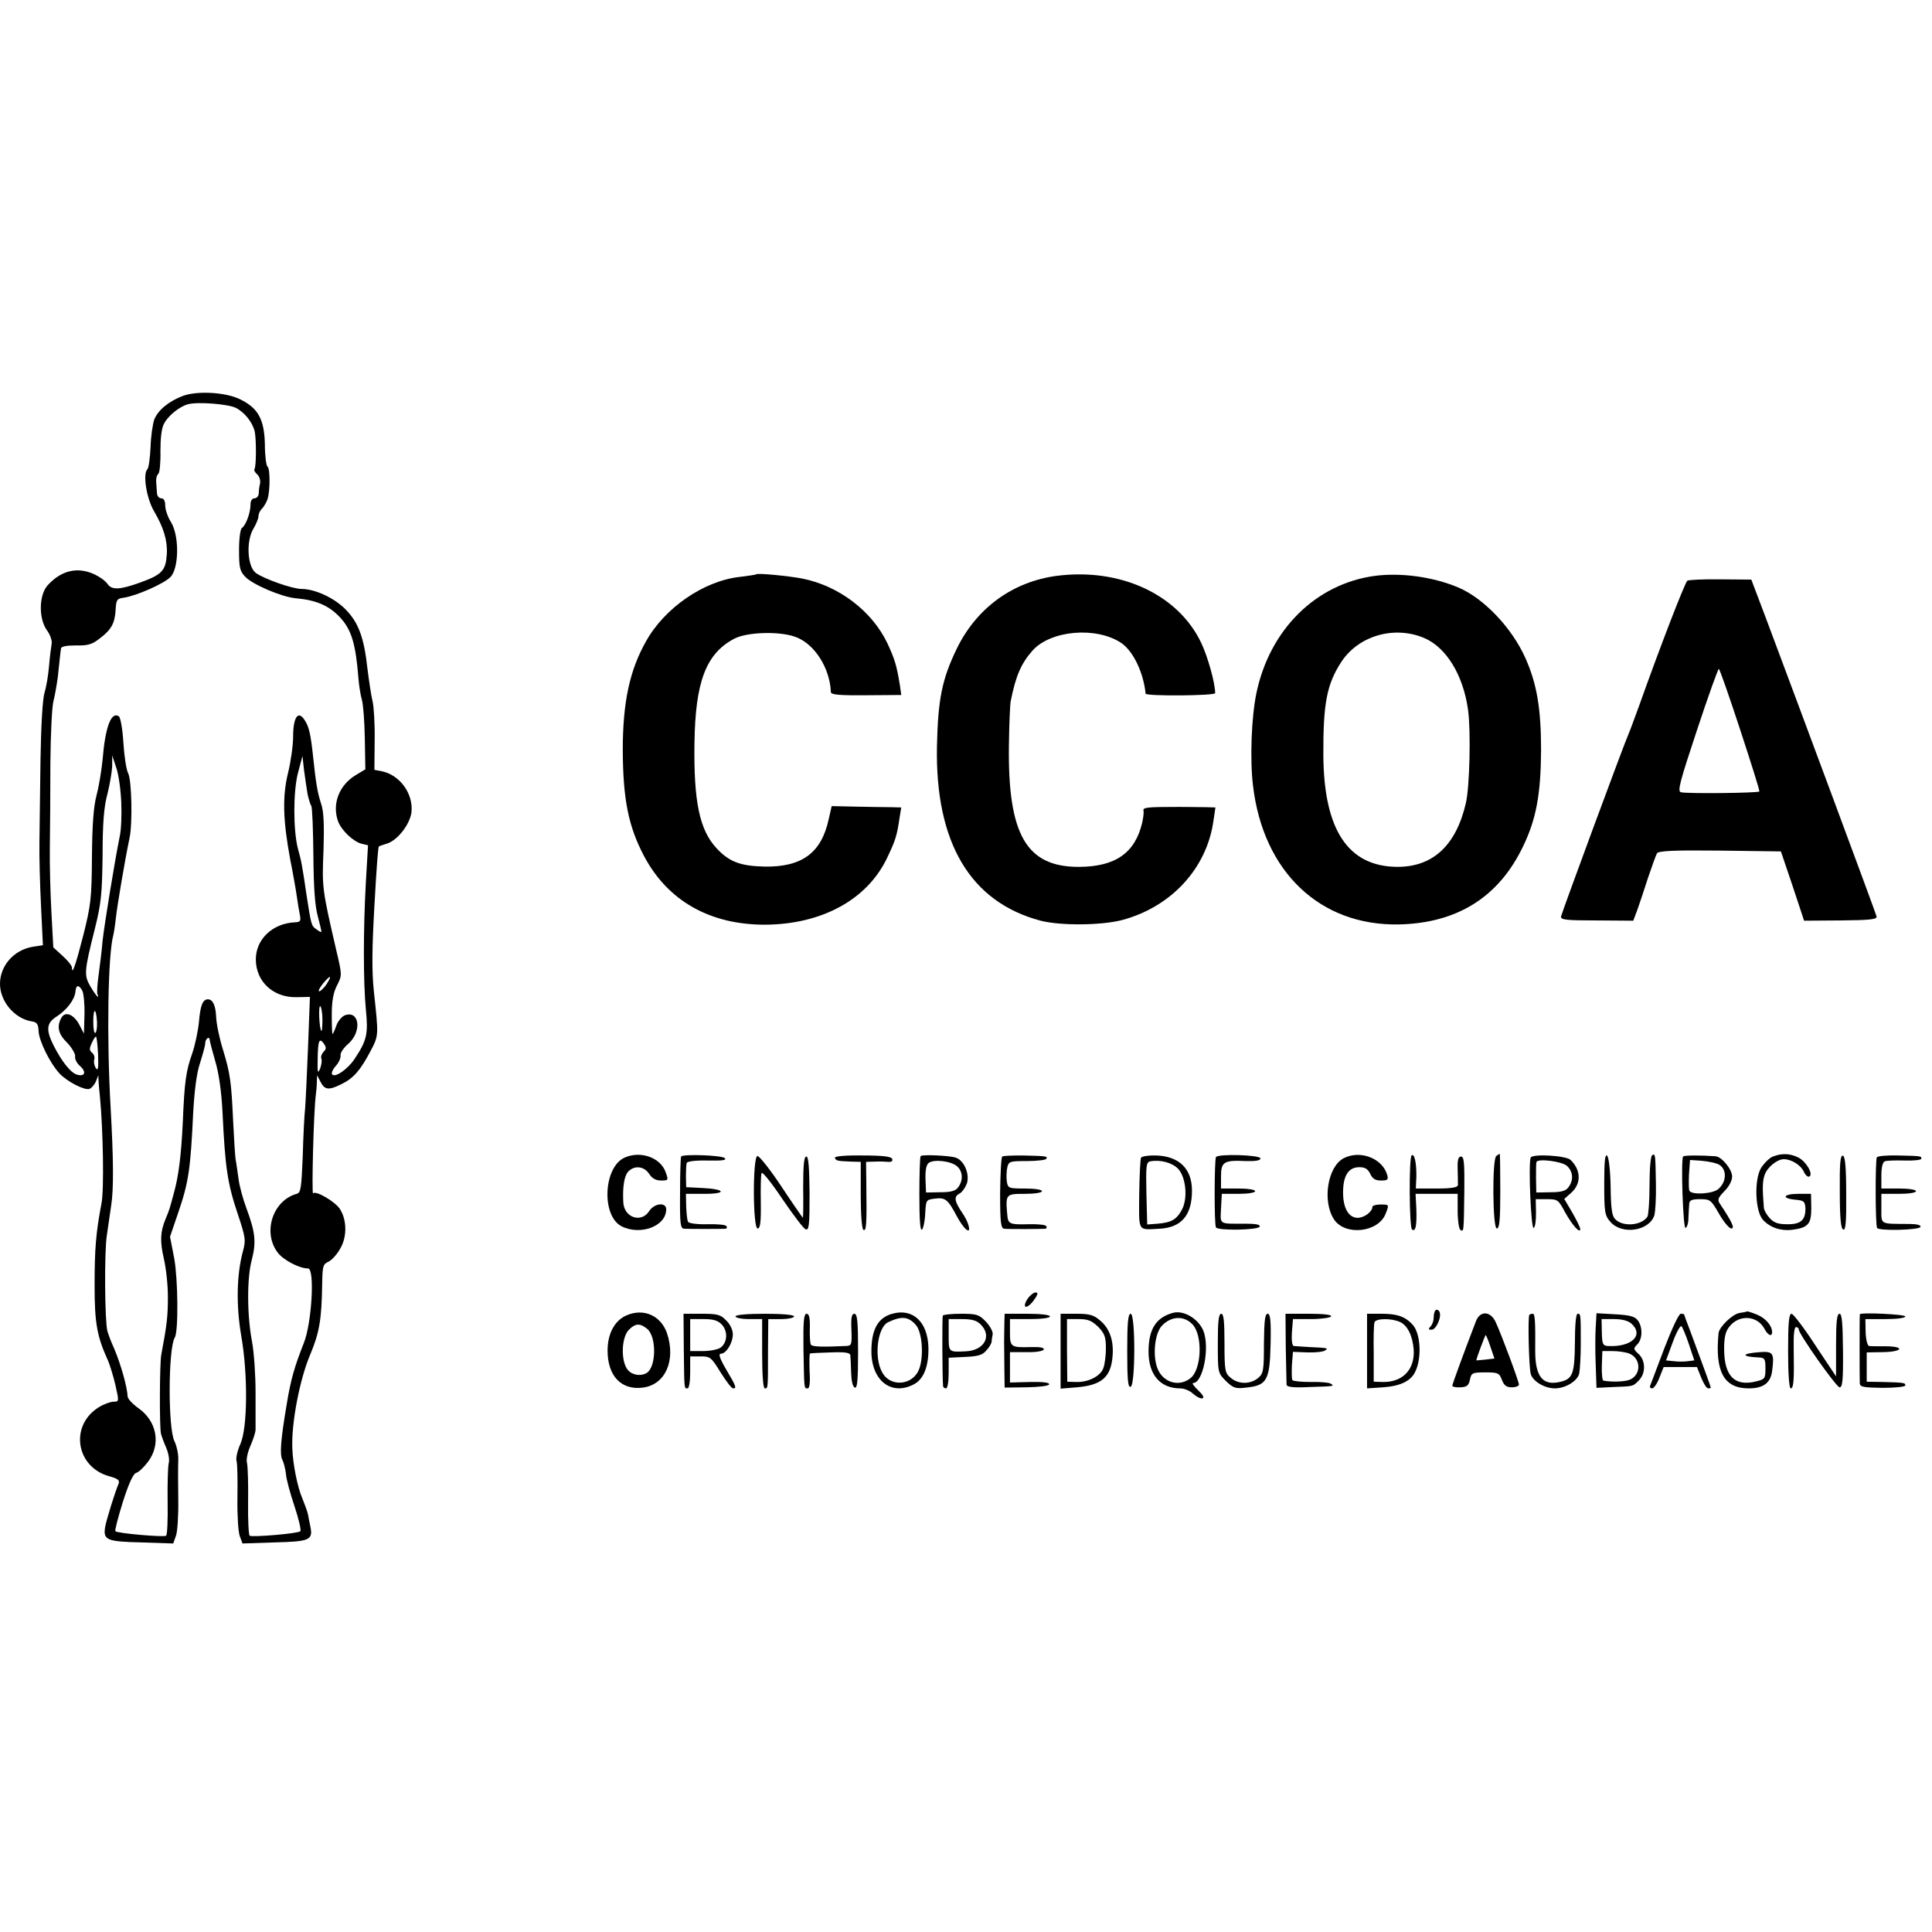 <?xml version="1.0" standalone="no"?>
<!DOCTYPE svg PUBLIC "-//W3C//DTD SVG 20010904//EN"
 "http://www.w3.org/TR/2001/REC-SVG-20010904/DTD/svg10.dtd">
<svg version="1.0" xmlns="http://www.w3.org/2000/svg"
 width="725pt" height="725pt" viewBox="0 0 725 725"
 preserveAspectRatio="xMidYMid meet">
<g transform="translate(0,725) scale(0.1,-0.1)"
fill="#000000" stroke="none">
<path d="M688 5765 c-54 -20 -95 -54 -109 -89 -6 -17 -13 -64 -14 -104 -2 -41
-7 -78 -12 -83 -18 -18 -3 -111 26 -159 35 -60 50 -109 47 -159 -4 -62 -17
-77 -100 -107 -75 -27 -106 -29 -122 -6 -7 11 -29 27 -48 36 -63 30 -124 17
-176 -39 -34 -36 -36 -125 -4 -170 12 -16 20 -39 18 -50 -2 -11 -7 -49 -10
-85 -3 -36 -11 -81 -17 -100 -7 -21 -13 -122 -15 -250 -2 -118 -3 -258 -4
-310 -1 -52 2 -161 6 -241 l7 -146 -39 -6 c-70 -12 -122 -71 -122 -139 0 -66
55 -131 120 -141 19 -3 24 -10 25 -39 3 -37 43 -118 78 -156 29 -31 95 -65
113 -58 8 3 19 16 24 28 l9 23 1 -25 c1 -14 3 -38 5 -55 12 -126 16 -348 6
-400 -21 -111 -26 -169 -26 -310 0 -140 9 -190 50 -280 7 -16 20 -58 28 -92
14 -62 14 -63 -7 -63 -11 0 -36 -9 -54 -20 -112 -68 -88 -226 39 -260 32 -9
39 -15 34 -28 -14 -32 -45 -134 -50 -160 -9 -51 4 -57 135 -60 l120 -4 10 28
c6 15 10 77 9 138 -1 61 -1 128 0 148 1 21 -6 52 -14 69 -25 47 -24 350 1 390
14 23 12 217 -2 296 l-16 82 30 88 c40 116 47 165 57 378 5 86 13 149 26 187
10 32 19 64 19 72 0 18 16 30 17 13 1 -7 10 -42 21 -80 13 -43 23 -112 27
-190 10 -212 19 -269 58 -385 29 -87 30 -96 18 -140 -23 -86 -25 -201 -6 -313
26 -147 24 -348 -3 -408 -11 -24 -18 -54 -14 -65 3 -12 4 -73 3 -137 -1 -64 3
-129 9 -144 l10 -27 120 4 c131 3 145 9 135 58 -3 14 -7 34 -9 46 -2 11 -12
38 -21 60 -19 44 -36 130 -38 189 -4 95 28 261 68 354 34 81 42 132 44 261 1
68 3 76 23 85 13 6 33 28 45 50 26 44 25 108 -2 149 -18 27 -89 69 -100 58 -6
-6 2 304 10 368 2 14 4 36 4 50 l1 25 13 -25 c15 -30 31 -32 77 -9 46 22 72
52 109 122 33 62 32 59 14 227 -8 76 -7 161 2 320 9 161 14 222 17 224 2 1 16
6 32 11 39 13 84 72 90 116 8 70 -43 141 -112 155 l-27 5 1 111 c1 61 -3 127
-8 147 -5 20 -13 74 -19 121 -13 119 -34 175 -84 225 -42 42 -114 75 -164 75
-34 0 -141 38 -171 60 -32 24 -37 120 -9 166 10 17 19 38 19 47 0 9 6 22 14
29 7 8 16 23 20 35 10 31 10 114 0 122 -5 3 -10 41 -10 83 -2 94 -25 137 -94
170 -53 26 -157 32 -212 13z m196 -45 c34 -17 64 -55 72 -90 6 -30 6 -129 -1
-140 -3 -4 2 -13 10 -20 8 -7 13 -22 11 -34 -3 -11 -5 -29 -5 -38 -1 -10 -8
-18 -16 -18 -9 0 -15 -9 -15 -24 0 -31 -18 -78 -32 -87 -6 -4 -11 -39 -11 -83
0 -66 3 -79 23 -100 26 -29 139 -77 190 -81 78 -7 126 -28 168 -74 41 -45 57
-98 67 -226 2 -27 8 -64 13 -81 5 -17 10 -82 11 -146 l2 -115 -35 -21 c-64
-38 -91 -110 -67 -175 13 -34 57 -75 87 -83 l25 -6 -8 -137 c-10 -179 -10
-376 0 -480 9 -91 4 -115 -42 -184 -25 -39 -76 -74 -85 -58 -3 5 3 19 15 32
11 12 18 30 17 38 -2 9 11 29 29 44 52 46 42 127 -13 107 -12 -5 -26 -22 -32
-39 -6 -17 -12 -31 -14 -31 -2 0 -3 33 -3 73 0 51 6 83 20 110 19 37 19 38 -4
135 -52 225 -53 232 -47 371 3 97 1 146 -9 175 -14 42 -20 81 -30 176 -9 83
-15 113 -32 138 -24 38 -43 11 -43 -62 0 -33 -9 -95 -19 -136 -22 -89 -19
-179 8 -325 11 -55 22 -118 25 -140 3 -22 8 -52 11 -67 5 -24 2 -28 -17 -29
-84 -3 -148 -63 -148 -139 0 -83 65 -144 153 -142 l50 1 -7 -186 c-4 -102 -9
-207 -11 -232 -3 -25 -7 -107 -9 -181 -5 -119 -7 -136 -23 -140 -89 -25 -128
-143 -72 -219 21 -29 82 -61 115 -61 26 0 14 -206 -16 -280 -35 -89 -49 -137
-64 -229 -23 -136 -27 -190 -16 -210 5 -10 11 -34 13 -52 1 -19 16 -73 32
-121 16 -48 26 -91 22 -94 -8 -9 -179 -23 -190 -17 -4 3 -7 60 -6 126 1 67 -1
133 -4 146 -4 14 2 41 13 66 10 23 19 50 19 61 0 10 0 73 0 139 0 66 -6 151
-13 189 -19 98 -20 240 -1 309 17 66 13 103 -20 192 -13 35 -27 85 -30 112 -4
26 -8 59 -11 73 -2 14 -6 77 -9 140 -7 151 -11 181 -38 270 -13 41 -25 97 -26
125 -2 43 -13 65 -31 65 -19 0 -28 -23 -33 -80 -3 -36 -15 -92 -26 -124 -23
-64 -29 -107 -35 -256 -6 -126 -16 -204 -33 -265 -17 -63 -17 -64 -32 -100
-20 -48 -21 -84 -6 -149 8 -34 15 -97 15 -142 0 -71 -3 -102 -25 -219 -6 -32
-7 -270 -1 -295 2 -8 10 -31 19 -51 9 -21 14 -47 10 -60 -3 -13 -5 -79 -4
-145 1 -67 -1 -124 -6 -127 -10 -6 -183 9 -190 17 -3 2 10 52 28 110 22 69 39
106 50 109 9 2 29 21 44 41 50 66 34 153 -36 202 -21 15 -39 34 -40 43 -2 38
-25 119 -50 179 -12 26 -23 56 -26 67 -10 36 -12 299 -2 360 5 33 12 83 16
110 10 62 9 176 -2 370 -15 262 -10 571 10 645 2 8 7 38 10 67 5 46 34 217 51
298 12 55 8 219 -5 243 -7 13 -15 65 -18 115 -3 51 -11 95 -17 99 -29 19 -51
-40 -61 -162 -4 -41 -14 -102 -23 -135 -11 -43 -16 -110 -17 -230 -1 -155 -4
-181 -32 -293 -29 -113 -43 -154 -43 -123 0 7 -16 27 -35 44 l-35 32 -7 130
c-4 72 -7 182 -6 245 1 63 2 205 2 316 1 111 6 216 12 235 5 19 12 59 16 89 3
30 7 64 8 75 1 11 3 25 4 32 1 7 20 11 55 11 45 -1 61 3 90 26 44 33 57 57 60
109 2 36 5 41 30 44 48 7 152 53 176 78 32 34 33 154 2 205 -12 19 -22 47 -22
63 0 17 -5 27 -15 27 -8 0 -16 9 -16 20 -1 11 -2 30 -3 43 -1 12 3 25 8 29 5
3 9 41 8 84 0 49 4 88 14 105 15 29 57 63 89 72 36 10 149 1 179 -13z m-429
-1480 c2 -47 0 -105 -6 -130 -19 -94 -57 -328 -64 -390 -3 -36 -10 -94 -15
-129 -5 -36 -7 -68 -4 -73 3 -4 3 -8 1 -8 -3 0 -15 17 -27 37 -25 43 -25 55
16 218 24 96 27 131 29 275 0 120 5 183 18 230 9 36 17 83 18 105 l0 40 15
-45 c9 -25 17 -83 19 -130z m699 31 c4 -19 10 -39 14 -45 4 -6 7 -90 8 -186 1
-125 6 -191 17 -230 8 -30 14 -56 13 -57 -1 -2 -10 3 -19 10 -19 13 -19 15
-37 130 -16 109 -19 126 -32 172 -18 70 -18 214 0 284 l17 64 6 -54 c4 -30 10
-69 13 -88z m71 -715 c-10 -14 -22 -26 -27 -26 -5 0 1 13 14 29 28 34 36 33
13 -3z m-916 -24 c5 -10 9 -50 8 -90 l-2 -71 -17 33 c-21 40 -54 53 -68 26
-18 -33 -11 -61 23 -94 17 -18 30 -41 29 -50 -2 -9 6 -26 18 -36 25 -22 19
-41 -10 -33 -24 6 -58 49 -89 110 -29 58 -27 84 11 108 39 25 68 64 71 93 2
27 13 28 26 4z m901 -109 c0 -26 -2 -44 -4 -42 -8 8 -12 98 -4 93 4 -3 8 -26
8 -51z m-846 -8 c1 -20 -2 -39 -6 -41 -5 -3 -8 16 -8 42 0 54 11 53 14 -1z m4
-122 c2 -53 0 -64 -9 -50 -6 10 -8 24 -5 32 2 7 -1 19 -9 25 -10 8 -10 16 -1
35 6 14 13 25 16 25 3 0 6 -30 8 -67z m846 10 c-7 -8 -11 -19 -8 -26 3 -8 0
-24 -5 -38 -9 -20 -10 -13 -9 36 1 71 6 82 23 59 10 -15 10 -20 -1 -31z"/>
<path d="M2838 5095 c-2 -2 -30 -6 -63 -10 -134 -15 -281 -116 -351 -242 -62
-110 -87 -230 -87 -409 1 -184 21 -284 79 -395 89 -169 247 -259 454 -259 215
1 387 95 461 255 30 63 35 80 45 148 l6 37 -39 1 c-21 0 -79 1 -130 2 l-92 2
-11 -48 c-27 -127 -100 -181 -240 -179 -92 2 -135 18 -183 71 -62 68 -84 174
-81 391 3 231 43 337 149 393 47 25 166 29 227 8 66 -22 122 -100 134 -186 0
-5 2 -16 2 -23 2 -9 34 -12 133 -11 l131 1 -5 36 c-12 74 -19 98 -48 160 -58
120 -182 214 -319 241 -53 10 -167 21 -172 16z"/>
<path d="M3965 5089 c-165 -22 -301 -121 -375 -274 -55 -114 -70 -188 -74
-365 -7 -362 125 -585 389 -655 74 -19 225 -18 304 2 186 49 321 195 345 376
l7 47 -36 1 c-19 0 -64 1 -100 1 -125 0 -136 -2 -134 -14 2 -7 -1 -28 -5 -46
-27 -113 -100 -164 -236 -165 -198 -1 -268 120 -264 453 1 80 4 156 7 170 19
95 39 140 81 188 68 77 240 92 334 29 44 -30 83 -110 91 -190 1 -10 261 -8
261 2 0 38 -28 138 -53 190 -87 181 -304 281 -542 250z"/>
<path d="M5159 5089 c-221 -30 -394 -201 -444 -439 -19 -90 -25 -249 -13 -348
38 -324 252 -527 548 -521 219 5 375 103 466 294 49 102 66 195 67 360 0 157
-16 250 -59 346 -51 114 -157 225 -253 265 -93 39 -213 56 -312 43z m185 -233
c83 -35 147 -139 165 -270 11 -80 6 -288 -8 -349 -37 -160 -124 -240 -257
-240 -185 1 -276 138 -278 418 -1 196 13 268 68 352 65 98 198 136 310 89z"/>
<path d="M6332 5071 c-9 -6 -106 -258 -178 -461 -19 -52 -38 -104 -43 -115
-13 -27 -249 -666 -253 -684 -2 -13 20 -15 134 -15 l137 -1 15 40 c8 22 26 76
40 120 15 44 30 86 34 93 7 9 61 12 237 10 l228 -3 44 -130 43 -130 138 1
c111 1 136 4 134 15 -3 13 -288 780 -417 1124 l-53 140 -115 1 c-64 1 -120 -2
-125 -5z m198 -559 c41 -125 74 -229 72 -232 -3 -6 -271 -9 -294 -3 -14 3 -5
37 60 233 42 127 79 230 82 230 3 0 39 -103 80 -228z"/>
<path d="M2344 2906 c-79 -35 -88 -216 -13 -257 71 -37 169 -1 169 63 0 28
-45 23 -64 -7 -30 -46 -94 -24 -97 33 -3 56 3 98 18 115 23 25 60 21 79 -8 11
-17 25 -25 45 -25 27 0 28 1 17 31 -19 55 -94 82 -154 55z"/>
<path d="M2556 2910 c-2 -3 -4 -65 -4 -137 -1 -118 1 -133 16 -134 19 -1 142
-1 155 0 5 1 6 5 3 10 -3 5 -35 8 -72 7 -36 -1 -68 3 -72 9 -3 5 -6 31 -7 57
l-1 48 70 0 c86 0 78 18 -9 22 l-60 3 -1 40 c0 22 1 45 3 51 2 6 33 10 79 9
53 -1 72 1 64 9 -11 11 -159 16 -164 6z"/>
<path d="M2842 2912 c-18 -6 -17 -272 1 -272 10 0 13 23 12 98 -1 53 0 103 3
110 2 7 37 -36 77 -96 41 -60 80 -112 88 -115 13 -5 15 14 15 134 -1 99 -4
139 -12 139 -9 0 -12 -33 -12 -115 1 -63 0 -115 -1 -115 -1 0 -38 53 -81 118
-43 65 -84 116 -90 114z"/>
<path d="M3133 2905 c4 -11 9 -12 62 -14 l35 -1 0 -124 c0 -73 4 -127 10 -131
11 -7 13 21 11 168 l-1 87 33 1 c17 1 40 0 51 -1 11 -1 17 3 14 11 -3 9 -35
13 -111 13 -67 1 -106 -3 -104 -9z"/>
<path d="M3455 2912 c-3 -3 -5 -68 -5 -146 0 -93 3 -137 10 -130 5 5 11 33 12
61 3 50 3 51 36 55 40 5 49 -3 82 -65 27 -51 56 -74 44 -34 -3 12 -14 33 -24
47 -28 42 -31 59 -11 70 11 5 23 23 29 38 12 36 -10 88 -42 98 -25 8 -124 12
-131 6z m137 -39 c21 -19 23 -52 4 -78 -10 -14 -27 -19 -67 -19 l-54 -1 -2 50
c-1 34 3 54 12 61 20 15 85 7 107 -13z"/>
<path d="M3761 2910 c-4 -3 -7 -65 -8 -137 0 -114 3 -133 16 -134 17 -2 141
-1 154 0 5 1 6 5 3 10 -3 5 -33 8 -66 7 -71 -2 -77 1 -80 34 -7 79 -6 80 65
80 37 0 65 4 65 10 0 6 -28 10 -64 10 -62 0 -64 1 -68 28 -2 15 -1 38 2 51 5
23 10 24 73 24 37 0 70 4 73 8 6 10 4 11 -89 13 -38 0 -72 -1 -76 -4z"/>
<path d="M4282 2906 c-3 -6 -6 -68 -7 -138 -1 -143 -7 -133 75 -129 83 4 123
50 123 143 0 82 -48 129 -134 132 -28 1 -53 -3 -57 -8z m139 -42 c29 -31 37
-109 15 -152 -20 -38 -40 -50 -92 -54 l-39 -3 -3 117 c-2 105 -1 117 15 120
37 7 82 -5 104 -28z"/>
<path d="M4563 2908 c-6 -11 -7 -254 0 -264 8 -13 160 -10 164 3 3 8 -16 11
-54 11 -100 0 -94 -5 -91 57 l3 55 62 0 c35 0 63 4 63 10 0 6 -28 10 -64 10
l-64 0 0 46 c0 54 11 61 93 57 37 -1 55 2 55 10 0 13 -158 18 -167 5z"/>
<path d="M5043 2904 c-61 -31 -82 -161 -37 -230 42 -63 167 -49 194 22 13 34
14 34 -20 34 -16 0 -30 -4 -30 -9 0 -18 -31 -41 -55 -41 -34 0 -55 36 -55 95
0 63 20 95 61 95 22 0 32 -7 41 -25 8 -18 19 -25 40 -25 26 0 29 3 23 23 -19
61 -101 92 -162 61z"/>
<path d="M5297 2914 c-10 -11 -9 -272 2 -278 13 -9 18 13 16 77 l-3 57 79 0
79 0 0 -64 c0 -36 5 -68 10 -71 13 -8 13 -12 15 143 1 107 -1 132 -12 132 -11
0 -14 -13 -13 -47 1 -27 1 -54 1 -60 -1 -9 -24 -13 -79 -13 l-79 0 2 43 c1 51
-7 91 -18 81z"/>
<path d="M5615 2912 c-16 -11 -14 -272 2 -272 10 0 13 34 13 140 0 77 -1 140
-2 140 -2 0 -8 -4 -13 -8z"/>
<path d="M5744 2906 c-9 -24 1 -266 11 -264 6 2 9 27 9 56 l-1 52 42 0 c40 0
43 -2 68 -49 28 -50 57 -82 57 -63 0 6 -14 34 -30 62 l-30 51 25 22 c39 34 39
85 -1 124 -17 17 -144 24 -150 9z m136 -31 c23 -21 26 -53 6 -80 -10 -14 -27
-19 -67 -19 l-54 -1 -1 55 c0 30 0 57 2 60 6 13 95 2 114 -15z"/>
<path d="M6020 2808 c0 -107 2 -119 23 -143 43 -50 145 -35 165 24 4 15 7 67
6 116 -2 115 -2 117 -14 110 -6 -3 -10 -53 -10 -113 0 -59 -4 -112 -8 -118
-22 -33 -92 -39 -121 -9 -12 12 -16 40 -17 121 -1 62 -7 111 -13 117 -8 8 -11
-21 -11 -105z"/>
<path d="M6316 2910 c-9 -15 0 -270 9 -268 6 2 11 19 11 38 1 19 2 43 3 53 1
13 10 17 41 17 38 0 41 -3 71 -55 17 -30 38 -55 46 -55 14 0 3 24 -43 93 -10
15 -7 22 17 47 17 17 29 39 29 55 0 27 -39 74 -62 76 -54 4 -120 4 -122 -1z
m134 -30 c31 -17 30 -65 -2 -92 -20 -18 -98 -23 -108 -7 -3 4 -3 31 -2 61 l4
55 44 -3 c24 -2 53 -8 64 -14z"/>
<path d="M6653 2910 c-13 -5 -32 -24 -44 -42 -27 -44 -23 -164 7 -196 27 -29
67 -42 109 -37 60 8 72 21 72 81 l-1 54 -48 0 c-56 0 -65 -17 -11 -22 32 -3
36 -6 38 -31 1 -45 -17 -62 -69 -61 -35 0 -50 6 -66 24 -11 12 -21 30 -21 39
-6 73 -5 99 3 122 10 29 47 59 72 59 28 0 64 -22 75 -47 6 -13 15 -21 21 -18
15 9 -11 55 -41 71 -31 16 -63 17 -96 4z"/>
<path d="M6904 2779 c0 -100 4 -140 13 -143 9 -4 12 28 11 134 0 100 -4 140
-12 143 -10 4 -13 -28 -12 -134z"/>
<path d="M7043 2907 c-6 -10 -6 -254 1 -265 7 -12 159 -8 163 4 2 7 -15 11
-44 11 -110 1 -103 -4 -103 58 l0 55 65 0 c37 0 65 4 65 10 0 6 -28 10 -65 10
l-65 0 0 49 c0 30 5 51 13 53 6 3 40 4 75 3 34 -1 62 2 62 7 0 10 0 10 -88 12
-41 1 -76 -2 -79 -7z"/>
<path d="M3856 2376 c-23 -36 -3 -41 23 -6 16 22 18 30 7 30 -7 0 -21 -11 -30
-24z"/>
<path d="M5387 2333 c-4 -3 -7 -16 -7 -28 0 -11 -5 -26 -12 -33 -9 -9 -8 -12
4 -12 18 0 40 51 29 69 -4 6 -10 8 -14 4z"/>
<path d="M2351 2314 c-44 -19 -71 -68 -71 -132 0 -96 52 -150 133 -139 84 11
124 102 90 204 -23 66 -87 95 -152 67z m78 -51 c35 -30 34 -142 -2 -165 -21
-13 -53 -9 -70 10 -28 31 -26 123 3 152 25 25 42 25 69 3z"/>
<path d="M3348 2320 c-54 -15 -78 -60 -78 -141 0 -110 75 -168 159 -124 37 19
56 67 55 137 -2 97 -58 150 -136 128z m88 -41 c27 -29 32 -133 9 -176 -29 -54
-107 -56 -135 -2 -31 57 -17 167 22 187 51 24 76 22 104 -9z"/>
<path d="M4400 2323 c-63 -18 -90 -62 -90 -145 0 -87 44 -138 119 -138 15 0
37 -9 49 -21 13 -11 28 -19 35 -16 7 2 0 14 -17 30 -16 15 -24 27 -19 27 38 0
64 136 38 198 -20 45 -75 77 -115 65z m76 -44 c38 -42 33 -169 -9 -201 -44
-35 -106 -15 -125 41 -17 49 -8 128 18 156 35 37 84 39 116 4z"/>
<path d="M6528 2323 c-27 -4 -77 -53 -79 -76 -14 -144 20 -207 113 -207 55 0
82 20 88 65 9 67 4 75 -46 71 -70 -5 -72 -17 -4 -20 22 -1 25 -5 25 -41 0 -38
-2 -41 -36 -49 -80 -20 -119 21 -119 122 0 44 5 66 20 84 36 46 104 42 131 -8
13 -25 29 -32 29 -13 0 24 -24 52 -55 65 -19 8 -36 13 -37 13 -2 -1 -15 -4
-30 -6z"/>
<path d="M2566 2188 c2 -155 1 -148 14 -148 6 0 10 27 10 60 l0 60 39 0 c36 0
40 -3 75 -60 21 -33 41 -60 47 -60 14 0 12 7 -26 71 -24 41 -30 59 -20 59 20
0 45 40 45 73 0 16 -10 38 -25 52 -21 22 -33 25 -92 25 l-68 0 1 -132z m143
91 c23 -25 21 -67 -5 -86 -10 -7 -39 -13 -66 -13 l-48 0 0 60 0 60 50 0 c37 0
54 -5 69 -21z"/>
<path d="M2760 2310 c0 -5 23 -10 50 -10 l50 0 0 -130 c0 -80 4 -130 10 -130
12 0 12 -4 12 143 l1 117 48 0 c27 0 49 5 49 10 0 6 -43 10 -110 10 -67 0
-110 -4 -110 -10z"/>
<path d="M3015 2188 c3 -155 2 -148 16 -148 7 0 10 23 7 65 -1 36 -1 66 2 66
3 1 38 3 78 4 54 2 72 -1 73 -11 1 -8 2 -37 3 -66 1 -31 6 -53 14 -55 9 -4 12
28 12 136 0 113 -3 141 -14 141 -10 0 -13 -15 -11 -60 2 -57 1 -60 -21 -61
-89 -4 -127 -3 -131 5 -3 4 -5 33 -4 62 1 39 -3 54 -12 54 -11 0 -13 -29 -12
-132z"/>
<path d="M3538 2313 c-3 -6 -2 -235 1 -265 1 -5 6 -8 11 -8 6 0 10 26 10 58
l0 57 61 3 c49 2 66 7 80 24 11 11 19 26 20 32 0 6 2 19 4 28 2 10 -9 31 -25
48 -26 27 -34 30 -93 30 -36 0 -67 -3 -69 -7z m142 -33 c44 -44 13 -98 -56
-101 -65 -3 -64 -4 -64 61 l0 60 50 0 c37 0 55 -5 70 -20z"/>
<path d="M3769 2285 c0 -19 -1 -51 -1 -70 0 -19 1 -66 1 -103 l1 -69 82 1 c46
1 83 5 85 11 2 7 -24 10 -72 9 l-75 -2 0 57 0 57 62 0 c36 -1 63 4 65 10 2 7
-15 10 -49 9 -75 -2 -78 0 -78 56 l0 49 75 0 c43 0 75 4 75 10 0 6 -35 10 -85
10 l-85 0 -1 -35z"/>
<path d="M3980 2180 l0 -141 61 5 c93 8 128 38 134 117 5 58 -11 104 -46 133
-25 22 -41 26 -90 26 l-59 0 0 -140z m141 91 c24 -25 29 -38 29 -80 0 -27 -4
-61 -10 -76 -11 -30 -58 -53 -103 -51 l-32 1 -1 118 0 117 44 0 c35 0 49 -6
73 -29z"/>
<path d="M4230 2180 c0 -110 3 -138 13 -134 18 7 18 274 0 274 -10 0 -13 -34
-13 -140z"/>
<path d="M4570 2209 c0 -110 0 -111 30 -141 28 -27 36 -30 77 -25 77 8 88 27
91 162 2 90 -1 115 -11 115 -10 0 -13 -26 -14 -112 0 -103 -2 -113 -23 -130
-29 -23 -72 -23 -101 1 -22 18 -24 26 -24 130 0 83 -3 111 -12 111 -10 0 -13
-28 -13 -111z"/>
<path d="M4825 2193 c1 -71 3 -133 3 -140 2 -8 27 -11 85 -8 96 3 96 3 80 13
-6 4 -40 7 -75 6 -35 0 -65 3 -68 7 -3 4 -3 29 -2 57 l4 49 54 -2 c29 -1 59 2
66 7 15 9 10 10 -57 13 -27 2 -54 3 -60 4 -6 1 -9 22 -7 51 l4 50 68 0 c38 0
72 5 75 10 4 6 -26 10 -82 10 l-89 0 1 -127z"/>
<path d="M5130 2180 l0 -140 60 4 c61 4 102 22 119 55 27 50 23 144 -7 179
-28 31 -58 42 -116 42 l-56 0 0 -140z m124 109 c28 -13 47 -52 51 -103 5 -75
-41 -123 -115 -122 l-35 1 0 105 c-1 58 0 111 3 118 5 15 63 16 96 1z"/>
<path d="M5539 2293 c-46 -120 -89 -237 -89 -243 0 -4 13 -7 30 -6 24 1 31 6
36 28 5 26 9 28 58 28 47 0 52 -2 62 -28 8 -21 17 -28 37 -28 15 0 27 5 27 10
0 11 -62 179 -87 234 -19 42 -58 45 -74 5z m54 -97 l15 -44 -34 -4 c-19 -2
-34 -3 -34 -3 0 7 33 95 35 95 2 0 10 -20 18 -44z"/>
<path d="M5739 2316 c-6 -7 -2 -192 5 -221 7 -28 52 -55 91 -55 39 0 84 27 91
55 3 14 6 64 6 113 0 112 0 112 -12 112 -6 0 -10 -43 -10 -107 -1 -117 -8
-137 -53 -148 -67 -17 -96 18 -96 115 1 113 -1 140 -9 140 -5 0 -11 -2 -13 -4z"/>
<path d="M5988 2269 c-2 -30 -2 -93 0 -140 l3 -87 62 3 c79 3 74 2 97 25 26
26 26 74 -1 99 -20 18 -20 21 -5 36 20 20 21 65 2 90 -11 15 -30 20 -84 23
l-71 4 -3 -53z m134 14 c48 -43 1 -89 -88 -84 -19 1 -22 7 -23 51 l-1 50 47 0
c29 0 53 -6 65 -17z m-9 -112 c45 -17 47 -79 4 -98 -18 -8 -66 -10 -100 -4 -4
0 -7 26 -6 56 l2 55 38 0 c21 0 49 -4 62 -9z"/>
<path d="M6245 2189 c-28 -73 -51 -136 -53 -140 -2 -5 2 -9 8 -9 6 0 19 18 27
40 l16 40 62 0 63 0 16 -40 c9 -22 20 -40 26 -40 5 0 10 1 10 3 0 3 -29 82
-79 217 -12 30 -21 56 -21 57 0 2 -6 3 -13 3 -7 0 -34 -58 -62 -131z m93 16
l20 -60 -24 -3 c-13 -2 -37 -2 -53 0 l-29 3 25 68 c14 38 29 65 33 60 4 -4 17
-35 28 -68z"/>
<path d="M6710 2180 c0 -87 4 -140 10 -140 11 0 13 30 11 153 -1 48 2 77 9 77
5 0 10 -4 10 -9 0 -17 140 -215 153 -217 11 -1 14 26 13 137 -1 105 -4 139
-13 139 -10 0 -13 -30 -13 -117 l0 -118 -78 117 c-42 65 -83 118 -89 118 -10
0 -13 -35 -13 -140z"/>
<path d="M6979 2318 c-1 -4 -1 -240 0 -259 1 -14 15 -16 86 -17 47 0 85 4 85
9 0 10 -4 11 -85 13 l-60 1 0 55 0 55 60 1 c74 1 86 21 13 22 -29 0 -58 0 -64
1 -6 1 -12 23 -13 51 l-1 50 75 0 c43 0 75 4 75 10 0 8 -168 16 -171 8z"/>
</g>
</svg>
